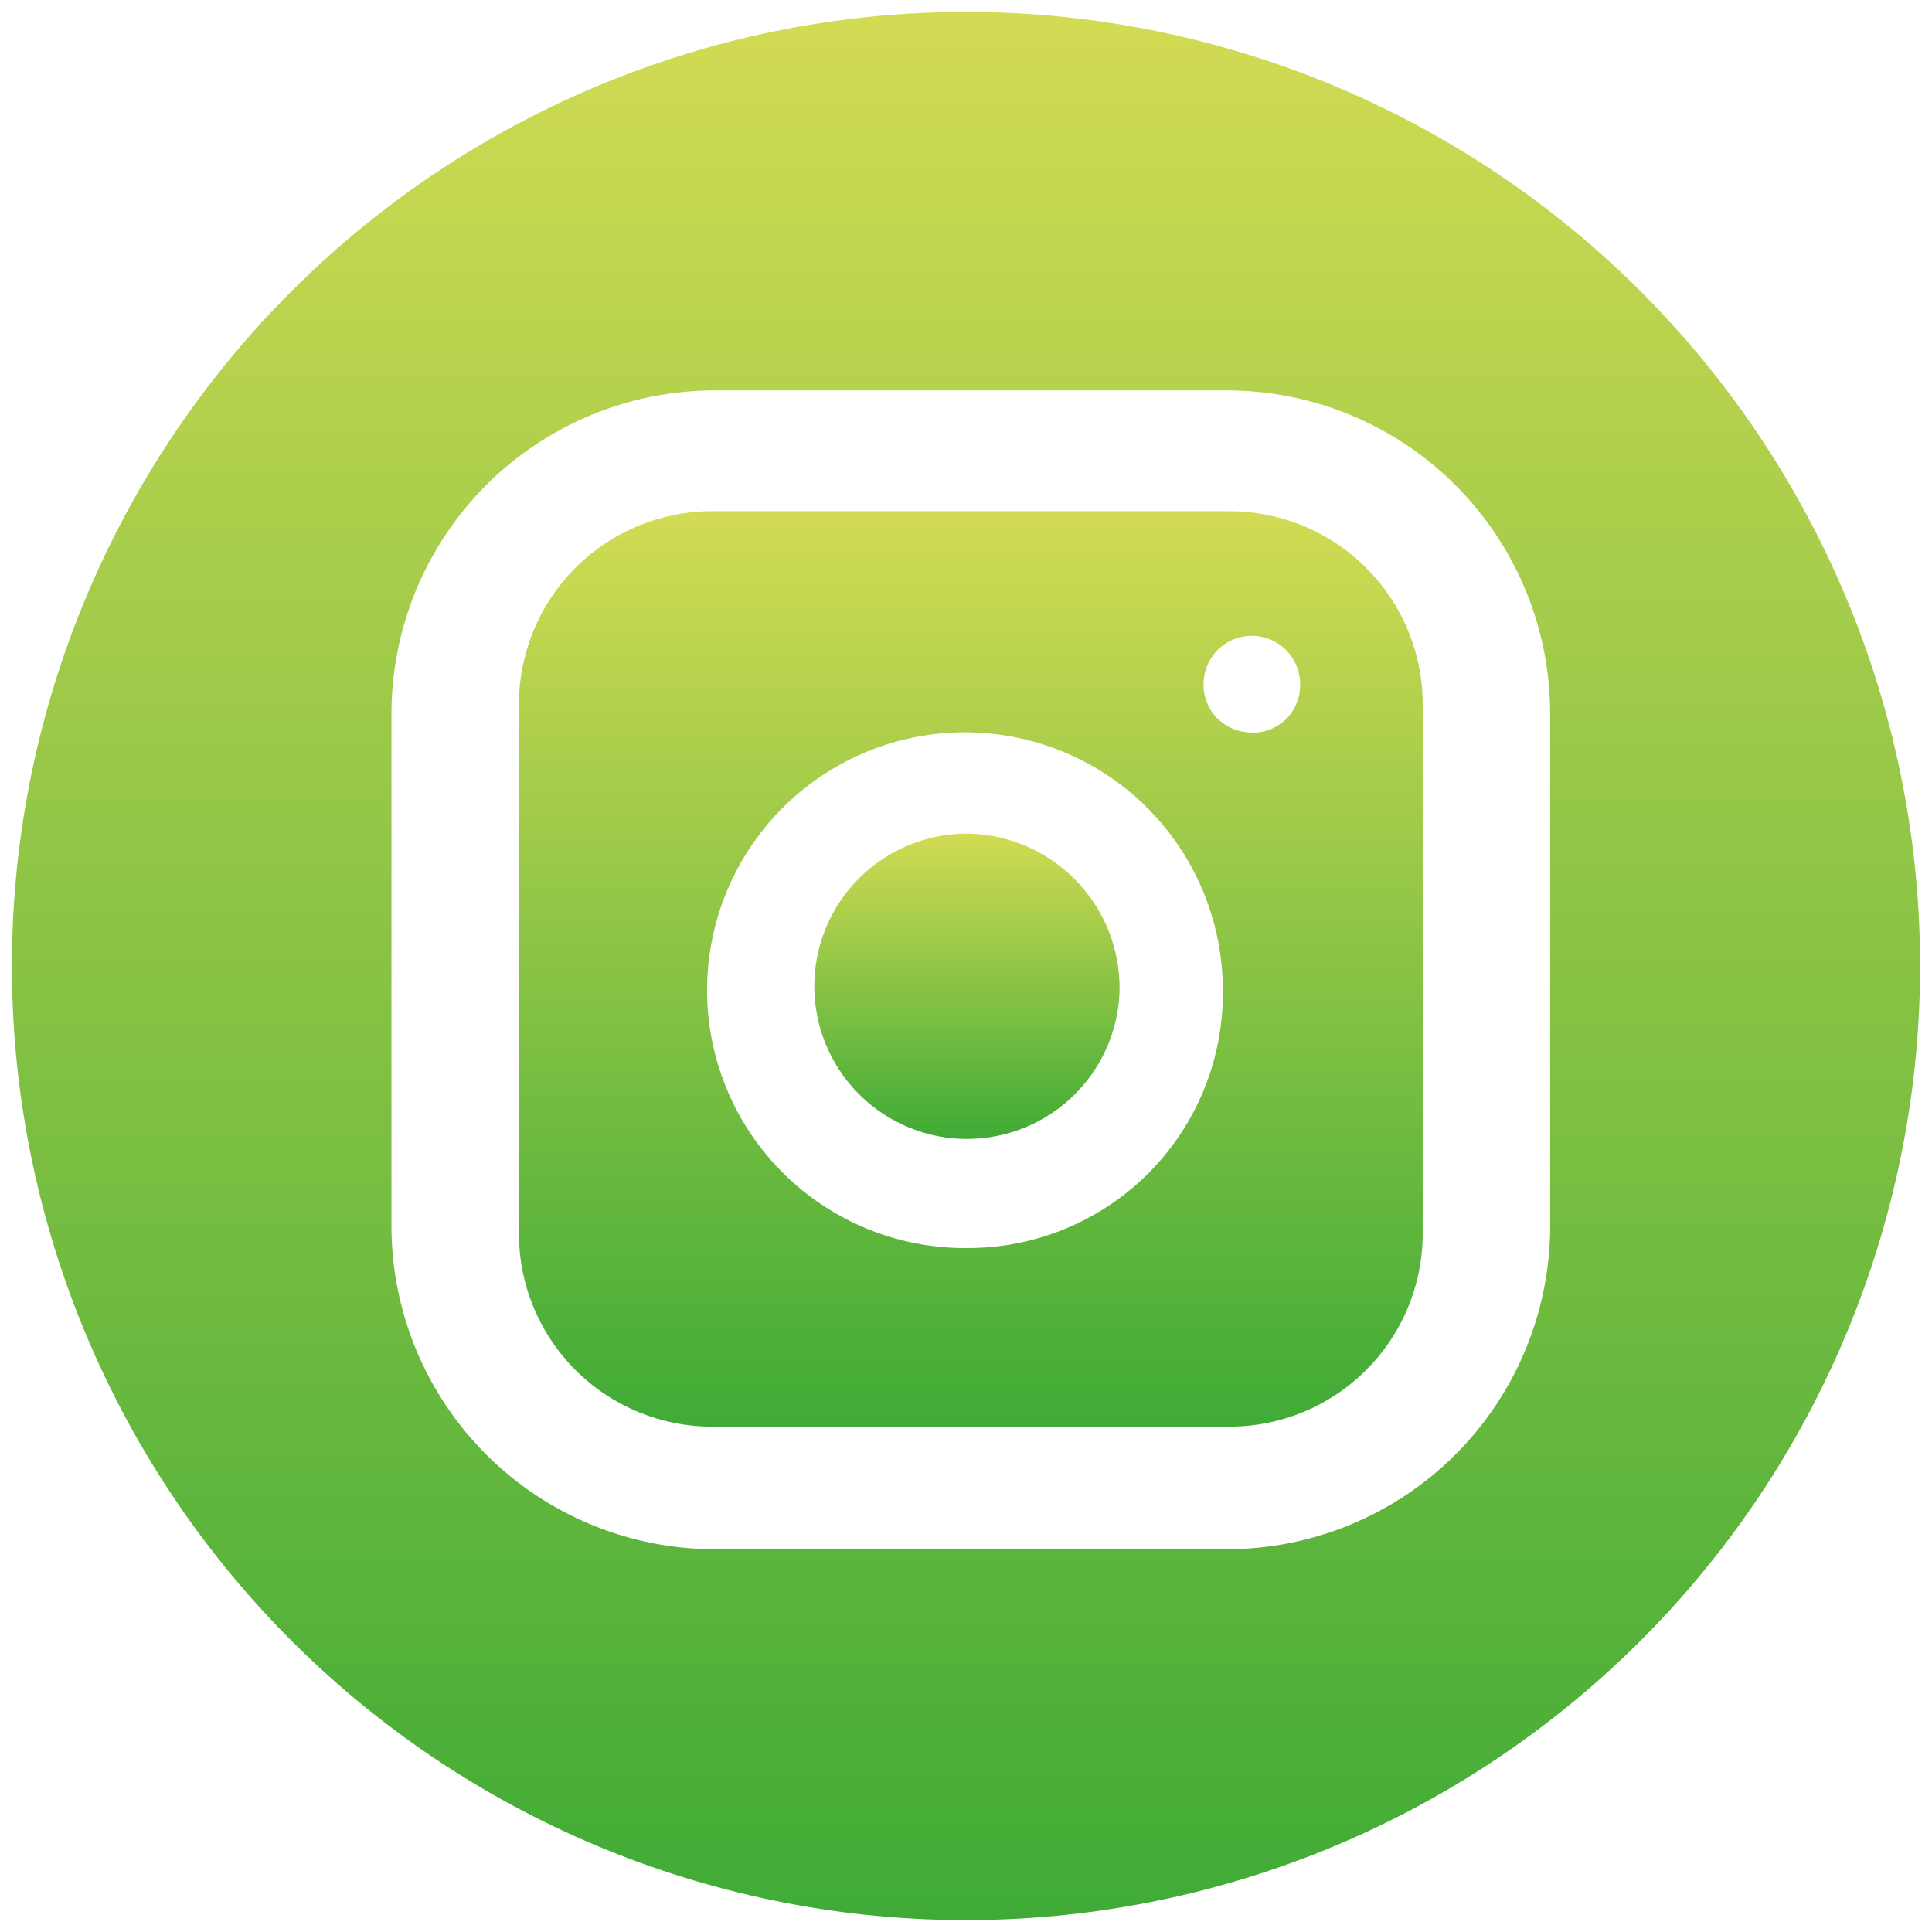 <?xml version="1.0" encoding="UTF-8"?> <svg xmlns="http://www.w3.org/2000/svg" width="54" height="54" viewBox="0 0 54 54" fill="none"><path d="M31.293 27.648C31.277 28.492 31.011 29.314 30.527 30.007C30.044 30.7 29.366 31.234 28.579 31.541C27.792 31.848 26.931 31.915 26.106 31.733C25.281 31.55 24.529 31.127 23.945 30.517C23.361 29.906 22.971 29.136 22.825 28.304C22.679 27.472 22.783 26.615 23.125 25.842C23.466 25.069 24.029 24.415 24.743 23.963C25.457 23.51 26.289 23.28 27.133 23.301C28.256 23.343 29.318 23.82 30.094 24.631C30.871 25.443 31.301 26.525 31.293 27.648Z" fill="url(#paint0_linear_635_446)"></path><path d="M34.368 14.288H19.901C18.47 14.288 17.097 14.857 16.085 15.869C15.073 16.881 14.504 18.254 14.504 19.685V34.477C14.504 35.186 14.643 35.888 14.915 36.543C15.186 37.198 15.584 37.793 16.085 38.294C16.586 38.795 17.181 39.193 17.836 39.464C18.491 39.735 19.192 39.875 19.901 39.875H34.368C35.077 39.875 35.779 39.735 36.433 39.464C37.088 39.193 37.683 38.795 38.184 38.294C38.686 37.793 39.083 37.198 39.354 36.543C39.626 35.888 39.765 35.186 39.765 34.477V19.712C39.768 19.001 39.631 18.297 39.361 17.639C39.091 16.982 38.694 16.384 38.192 15.88C37.691 15.376 37.095 14.976 36.439 14.703C35.782 14.43 35.079 14.289 34.368 14.288ZM27.133 34.883C25.701 34.915 24.292 34.52 23.085 33.748C21.879 32.976 20.93 31.862 20.359 30.548C19.788 29.234 19.622 27.78 19.882 26.371C20.141 24.962 20.815 23.663 21.816 22.638C22.817 21.614 24.101 20.911 25.503 20.619C26.906 20.328 28.363 20.461 29.69 21.001C31.017 21.542 32.152 22.465 32.952 23.654C33.751 24.842 34.178 26.242 34.179 27.675C34.19 28.611 34.017 29.54 33.669 30.409C33.321 31.278 32.805 32.07 32.151 32.74C31.496 33.41 30.716 33.943 29.855 34.311C28.994 34.679 28.069 34.873 27.133 34.883ZM34.963 20.469C34.787 20.47 34.612 20.434 34.45 20.366C34.288 20.298 34.141 20.198 34.018 20.073C33.895 19.947 33.798 19.798 33.733 19.634C33.668 19.471 33.636 19.296 33.64 19.12C33.64 18.762 33.782 18.419 34.035 18.166C34.288 17.913 34.631 17.771 34.989 17.771C35.347 17.771 35.69 17.913 35.943 18.166C36.196 18.419 36.339 18.762 36.339 19.12C36.344 19.311 36.308 19.5 36.233 19.675C36.158 19.851 36.047 20.008 35.906 20.136C35.765 20.264 35.598 20.36 35.416 20.418C35.234 20.475 35.042 20.493 34.853 20.469H34.963Z" fill="url(#paint1_linear_635_446)"></path><path d="M27.133 0.333C20.061 0.298 13.264 3.074 8.238 8.05C3.212 13.025 0.369 19.794 0.333 26.867C0.298 33.939 3.074 40.736 8.05 45.762C13.025 50.788 19.794 53.631 26.867 53.667C30.369 53.684 33.84 53.012 37.082 51.688C40.324 50.364 43.273 48.414 45.762 45.95C48.251 43.487 50.23 40.557 51.586 37.328C52.942 34.099 53.649 30.635 53.667 27.133C53.684 23.631 53.012 20.16 51.688 16.918C50.364 13.676 48.414 10.727 45.95 8.238C43.487 5.75 40.557 3.771 37.328 2.414C34.099 1.058 30.635 0.351 27.133 0.333ZM43.328 34.205C43.335 35.402 43.105 36.588 42.651 37.694C42.197 38.801 41.527 39.807 40.681 40.653C39.836 41.499 38.83 42.169 37.724 42.623C36.617 43.078 35.431 43.308 34.235 43.301H20.037C18.841 43.309 17.655 43.079 16.548 42.624C15.441 42.17 14.436 41.501 13.59 40.655C12.744 39.809 12.074 38.803 11.619 37.697C11.165 36.59 10.934 35.404 10.941 34.208V20.008C10.934 18.812 11.164 17.626 11.618 16.519C12.073 15.412 12.742 14.407 13.588 13.56C14.434 12.714 15.439 12.045 16.546 11.59C17.652 11.135 18.838 10.905 20.035 10.912H34.235C35.431 10.905 36.616 11.135 37.723 11.59C38.829 12.044 39.835 12.714 40.68 13.56C41.526 14.405 42.196 15.411 42.65 16.517C43.105 17.624 43.335 18.809 43.328 20.005V34.205Z" fill="url(#paint2_linear_635_446)"></path><defs><linearGradient id="paint0_linear_635_446" x1="27.027" y1="23.3" x2="27.027" y2="31.833" gradientUnits="userSpaceOnUse"><stop stop-color="#D2DB53"></stop><stop offset="1" stop-color="#3FAB36"></stop></linearGradient><linearGradient id="paint1_linear_635_446" x1="27.135" y1="14.288" x2="27.135" y2="39.875" gradientUnits="userSpaceOnUse"><stop stop-color="#D2DB53"></stop><stop offset="1" stop-color="#3FAB36"></stop></linearGradient><linearGradient id="paint2_linear_635_446" x1="27" y1="0.333" x2="27" y2="53.667" gradientUnits="userSpaceOnUse"><stop stop-color="#D2DB53"></stop><stop offset="1" stop-color="#3FAB36"></stop></linearGradient></defs></svg> 